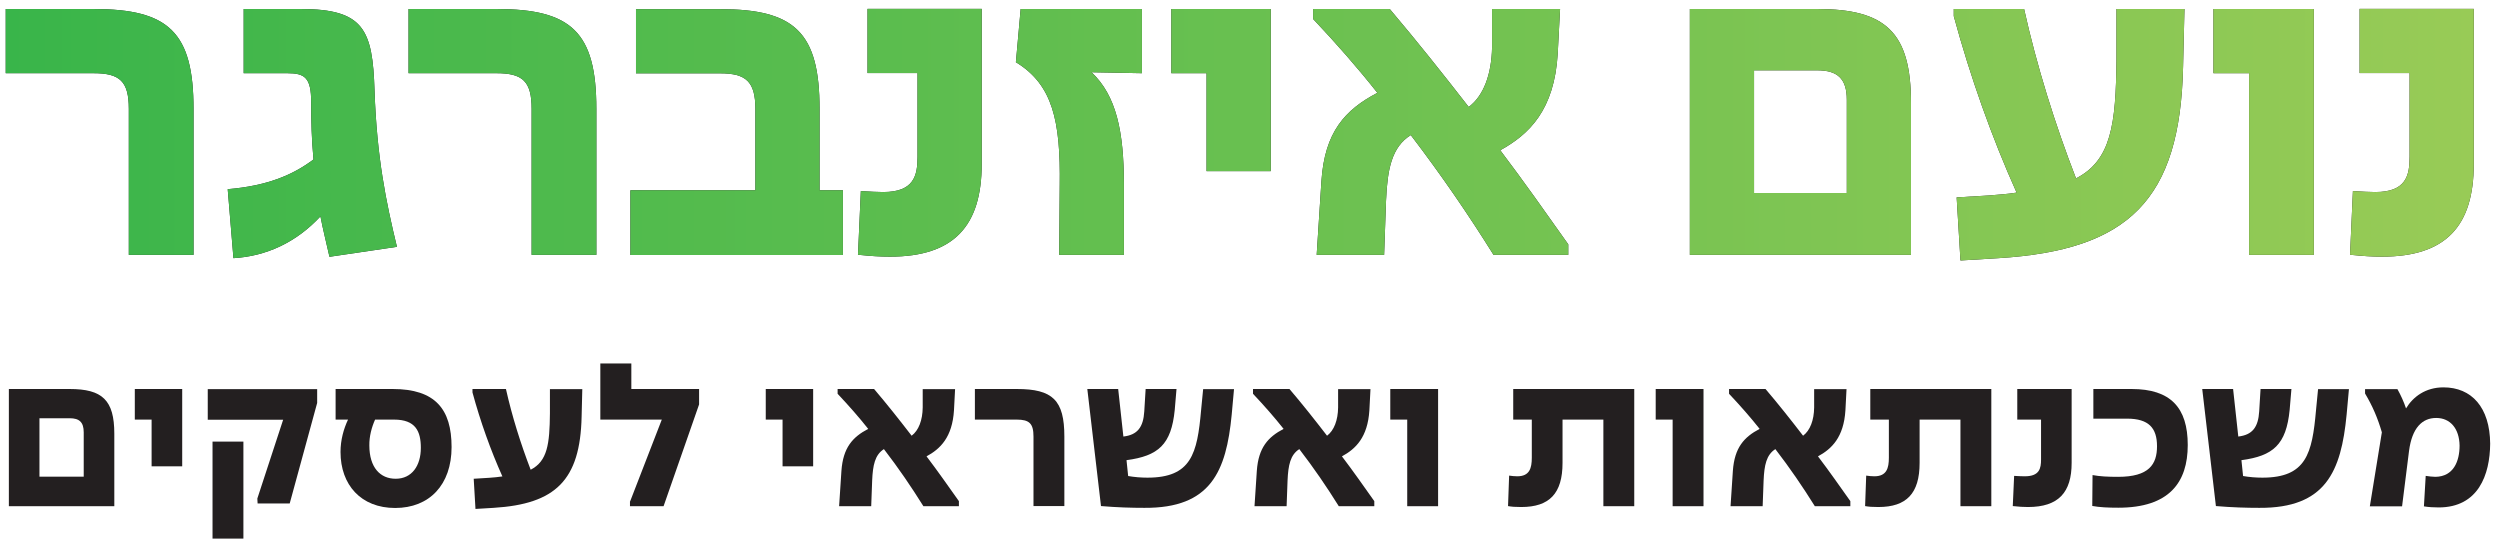 <svg width="437" height="96" viewBox="0 0 437 96" fill="none" xmlns="http://www.w3.org/2000/svg">
<g filter="url(#filter0_d_78_1281)">
<path d="M16.377 12.798H1V1.575H16.377C29.51 1.575 33.831 5.658 33.831 19.03V44.555H22.514V19.03C22.514 14.206 20.938 12.798 16.353 12.798H16.377Z" fill="#231F20"/>
<path d="M54.796 27.84C54.462 24.353 54.39 21.011 54.39 17.859C54.39 13.608 53.315 12.797 50.235 12.797H42.594V1.574H52.575C63.63 1.574 65.135 5.228 65.469 15.781C65.875 27.577 67.475 35.242 69.385 43.145L57.59 44.888C57.017 42.309 56.419 39.993 56.014 37.82C51.859 42.309 46.606 44.792 40.804 45.127L39.801 33.069C46.606 32.496 51.119 30.657 54.844 27.84H54.796Z" fill="#231F20"/>
<path d="M86.792 12.797H71.415V1.574H86.792C99.924 1.574 104.246 5.657 104.246 19.029V44.554H92.928V19.029C92.928 14.205 91.352 12.797 86.768 12.797H86.792Z" fill="#231F20"/>
<path d="M110.168 33.259H132.04V19.052C132.04 14.229 130.368 12.82 125.879 12.82H111.171V1.598H125.879C138.94 1.598 143.262 5.681 143.262 19.052V33.259H147.345V44.577H110.192V33.259H110.168Z" fill="#231F20"/>
<path d="M149.972 44.554L150.473 33.403C152.145 33.499 153.458 33.57 154.389 33.57C159.785 33.57 160.382 30.657 160.382 27.41V12.773H151.643V1.551H171.605V28.651C171.605 39.468 166.781 44.864 155.559 44.864C153.888 44.864 152.24 44.769 149.996 44.53L149.972 44.554Z" fill="#231F20"/>
<path d="M177.574 10.886L178.41 1.574H199.613V12.797L190.802 12.63C195.124 16.713 196.461 22.945 196.461 32.257V44.554H185.143L185.239 32.424C185.406 21.106 183.997 14.802 177.598 10.886H177.574Z" fill="#231F20"/>
<path d="M210.907 12.797H204.747V1.574H222.129V29.917H210.907V12.797Z" fill="#231F20"/>
<path d="M240.754 16.211C237.339 11.889 233.614 7.639 229.531 3.317V1.574H242.927C247.583 7.066 252.143 12.797 256.728 18.694C259.306 16.784 260.715 13.035 260.811 8.308V1.574H272.702L272.296 9.311C271.723 19.291 267.234 23.518 262.243 26.264C266.398 31.755 270.314 37.319 274.134 42.715V44.554H261.073C256.656 37.486 251.928 30.585 246.604 23.613C243.285 25.691 242.521 29.511 242.282 35.074L241.948 44.554H230.152L230.988 31.588C231.561 23.112 235.071 19.196 240.801 16.211H240.754Z" fill="#231F20"/>
<path d="M295.385 1.574H317.663C329.626 1.574 334.043 5.657 334.043 17.954V44.554H295.385V1.574ZM322.82 33.761V17.453C322.82 13.704 321.149 12.295 317.663 12.295H306.608V33.737H322.82V33.761Z" fill="#231F20"/>
<path d="M342.018 34.501L347.677 34.167C349.42 34 350.996 33.928 352.5 33.666C348.178 24.019 344.43 13.537 341.517 2.816V1.574H353.813C356.058 11.627 359.21 21.703 362.887 31.182C369.047 28.03 369.859 21.703 369.955 10.48V1.574H381.846L381.607 11.627C381.105 35.003 372.056 43.718 349.348 45.127L342.687 45.533L342.018 34.477V34.501Z" fill="#231F20"/>
<path d="M393.14 12.797H386.908V1.574H404.458V44.554H393.14V12.797Z" fill="#231F20"/>
<path d="M410.785 44.554L411.287 33.403C412.958 33.499 414.271 33.57 415.203 33.57C420.599 33.57 421.196 30.657 421.196 27.41V12.773H412.457V1.551H432.418V28.651C432.418 39.468 427.595 44.864 416.373 44.864C414.701 44.864 413.054 44.769 410.809 44.53L410.785 44.554Z" fill="#231F20"/>
<path d="M16.377 12.798H1V1.575H16.377C29.51 1.575 33.831 5.658 33.831 19.03V44.555H22.514V19.03C22.514 14.206 20.938 12.798 16.353 12.798H16.377Z" fill="url(#paint0_linear_78_1281)"/>
<path d="M54.796 27.84C54.462 24.353 54.39 21.011 54.39 17.859C54.39 13.608 53.315 12.797 50.235 12.797H42.594V1.574H52.575C63.63 1.574 65.135 5.228 65.469 15.781C65.875 27.577 67.475 35.242 69.385 43.145L57.59 44.888C57.017 42.309 56.419 39.993 56.014 37.82C51.859 42.309 46.606 44.792 40.804 45.127L39.801 33.069C46.606 32.496 51.119 30.657 54.844 27.84H54.796Z" fill="url(#paint1_linear_78_1281)"/>
<path d="M86.792 12.797H71.415V1.574H86.792C99.924 1.574 104.246 5.657 104.246 19.029V44.554H92.928V19.029C92.928 14.205 91.352 12.797 86.768 12.797H86.792Z" fill="url(#paint2_linear_78_1281)"/>
<path d="M110.168 33.259H132.04V19.052C132.04 14.229 130.368 12.82 125.879 12.82H111.171V1.598H125.879C138.94 1.598 143.262 5.681 143.262 19.052V33.259H147.345V44.577H110.192V33.259H110.168Z" fill="url(#paint3_linear_78_1281)"/>
<path d="M149.972 44.554L150.473 33.403C152.145 33.499 153.458 33.57 154.389 33.57C159.785 33.57 160.382 30.657 160.382 27.41V12.773H151.643V1.551H171.605V28.651C171.605 39.468 166.781 44.864 155.559 44.864C153.888 44.864 152.24 44.769 149.996 44.53L149.972 44.554Z" fill="url(#paint4_linear_78_1281)"/>
<path d="M177.574 10.886L178.41 1.574H199.613V12.797L190.802 12.63C195.124 16.713 196.461 22.945 196.461 32.257V44.554H185.143L185.239 32.424C185.406 21.106 183.997 14.802 177.598 10.886H177.574Z" fill="url(#paint5_linear_78_1281)"/>
<path d="M210.907 12.797H204.747V1.574H222.129V29.917H210.907V12.797Z" fill="url(#paint6_linear_78_1281)"/>
<path d="M240.754 16.211C237.339 11.889 233.614 7.639 229.531 3.317V1.574H242.927C247.583 7.066 252.143 12.797 256.728 18.694C259.306 16.784 260.715 13.035 260.811 8.308V1.574H272.702L272.296 9.311C271.723 19.291 267.234 23.518 262.243 26.264C266.398 31.755 270.314 37.319 274.134 42.715V44.554H261.073C256.656 37.486 251.928 30.585 246.604 23.613C243.285 25.691 242.521 29.511 242.282 35.074L241.948 44.554H230.152L230.988 31.588C231.561 23.112 235.071 19.196 240.801 16.211H240.754Z" fill="url(#paint7_linear_78_1281)"/>
<path d="M295.385 1.574H317.663C329.626 1.574 334.043 5.657 334.043 17.954V44.554H295.385V1.574ZM322.82 33.761V17.453C322.82 13.704 321.149 12.295 317.663 12.295H306.608V33.737H322.82V33.761Z" fill="url(#paint8_linear_78_1281)"/>
<path d="M342.018 34.501L347.677 34.167C349.42 34 350.996 33.928 352.5 33.666C348.178 24.019 344.43 13.537 341.517 2.816V1.574H353.813C356.058 11.627 359.21 21.703 362.887 31.182C369.047 28.03 369.859 21.703 369.955 10.48V1.574H381.846L381.607 11.627C381.105 35.003 372.056 43.718 349.348 45.127L342.687 45.533L342.018 34.477V34.501Z" fill="url(#paint9_linear_78_1281)"/>
<path d="M393.14 12.797H386.908V1.574H404.458V44.554H393.14V12.797Z" fill="url(#paint10_linear_78_1281)"/>
<path d="M410.785 44.554L411.287 33.403C412.958 33.499 414.271 33.57 415.203 33.57C420.599 33.57 421.196 30.657 421.196 27.41V12.773H412.457V1.551H432.418V28.651C432.418 39.468 427.595 44.864 416.373 44.864C414.701 44.864 413.054 44.769 410.809 44.53L410.785 44.554Z" fill="url(#paint11_linear_78_1281)"/>
<path d="M1.549 67.998H12.174C17.881 67.998 19.982 69.932 19.982 75.806V88.485H1.549V67.998ZM14.634 83.327V75.567C14.634 73.776 13.846 73.108 12.174 73.108H6.897V83.327H14.61H14.634Z" fill="#231F20"/>
<path d="M26.5 73.346H23.564V67.998H31.849V81.513H26.5V73.346Z" fill="#231F20"/>
<path d="M44.982 87.147L49.495 73.37H36.315V68.022H55.44V70.433L50.641 88.007H45.03L44.982 87.147ZM37.15 77.191H42.547V94.144H37.15V77.191Z" fill="#231F20"/>
<path d="M59.523 79.005C59.523 76.904 60.072 74.97 60.836 73.346H58.664V67.998H68.644C76.094 67.998 78.936 71.532 78.936 78.146C78.936 84.76 75.043 88.795 69.074 88.795C63.105 88.795 59.523 84.76 59.523 79.005ZM69.17 83.685C71.987 83.685 73.563 81.417 73.563 78.289C73.563 75.4 72.656 73.346 68.883 73.346H65.564C64.967 74.683 64.537 76.283 64.561 77.859C64.561 81.751 66.495 83.685 69.146 83.685H69.17Z" fill="#231F20"/>
<path d="M82.828 83.685L85.526 83.518C86.362 83.447 87.102 83.399 87.818 83.279C85.765 78.695 83.974 73.704 82.589 68.595V67.998H88.439C89.513 72.797 91.018 77.573 92.761 82.109C95.698 80.605 96.08 77.597 96.127 72.248V68.022H101.786L101.667 72.821C101.428 83.948 97.106 88.103 86.29 88.771L83.114 88.962L82.804 83.685H82.828Z" fill="#231F20"/>
<path d="M110.143 87.649L115.683 73.346H104.938V63.533H110.358V67.998H122.201V70.696L115.993 88.485H110.119V87.649H110.143Z" fill="#231F20"/>
<path d="M136.791 73.346H133.854V67.998H142.139V81.513H136.791V73.346Z" fill="#231F20"/>
<path d="M151.762 74.97C150.138 72.917 148.348 70.887 146.414 68.834V67.998H152.789C155.009 70.6 157.182 73.346 159.355 76.164C160.573 75.257 161.265 73.466 161.289 71.221V68.022H166.948L166.757 71.699C166.471 76.45 164.346 78.48 161.958 79.769C163.94 82.372 165.802 85.046 167.617 87.601V88.485H161.409C159.307 85.118 157.063 81.823 154.508 78.504C152.932 79.507 152.574 81.321 152.455 83.972L152.287 88.485H146.676L147.082 82.3C147.369 78.265 149.016 76.403 151.762 74.97Z" fill="#231F20"/>
<path d="M177.741 73.346H170.411V67.998H177.741C183.997 67.998 186.05 69.932 186.05 76.307V88.461H180.654V76.307C180.654 74.015 179.914 73.346 177.717 73.346H177.741Z" fill="#231F20"/>
<path d="M192.45 88.437L190.062 67.998H195.458L196.366 76.307C198.825 76.021 199.852 74.683 200.019 71.914L200.258 67.998H205.654L205.344 71.651C204.747 77.74 202.454 79.698 196.915 80.438L197.201 83.208C198.276 83.399 199.47 83.494 200.568 83.494C208.257 83.494 209.283 79.292 209.952 71.699L210.31 68.022H215.706L215.301 72.487C214.345 82.42 211.647 88.843 200.043 88.771C197.822 88.771 195.291 88.7 192.474 88.461L192.45 88.437Z" fill="#231F20"/>
<path d="M224.373 74.97C222.75 72.917 220.959 70.887 219.025 68.834V67.998H225.4C227.621 70.6 229.794 73.346 231.967 76.164C233.184 75.257 233.877 73.466 233.901 71.221V68.022H239.56L239.369 71.699C239.082 76.45 236.957 78.48 234.569 79.769C236.551 82.372 238.413 85.046 240.228 87.601V88.485H234.02C231.919 85.118 229.674 81.823 227.119 78.504C225.543 79.507 225.185 81.321 225.066 83.972L224.899 88.485H219.288L219.693 82.3C219.98 78.265 221.628 76.403 224.373 74.97Z" fill="#231F20"/>
<path d="M245.983 73.346H243.022V67.998H251.379V88.485H245.983V73.346Z" fill="#231F20"/>
<path d="M263.604 88.485L263.795 83.136C264.225 83.208 264.798 83.255 265.228 83.255C267.377 83.255 267.759 81.823 267.759 80.008V73.346H264.511V67.998H285.667V88.485H280.27V73.346H273.131V80.915C273.131 86.264 270.839 88.628 265.92 88.628C264.774 88.628 264.296 88.58 263.58 88.461L263.604 88.485Z" fill="#231F20"/>
<path d="M292.377 73.346H289.416V67.998H297.773V88.485H292.377V73.346Z" fill="#231F20"/>
<path d="M307.586 74.97C305.963 72.917 304.172 70.887 302.238 68.834V67.998H308.613C310.834 70.6 313.007 73.346 315.179 76.164C316.397 75.257 317.09 73.466 317.113 71.221V68.022H322.772L322.581 71.699C322.295 76.45 320.17 78.48 317.782 79.769C319.764 82.372 321.626 85.046 323.441 87.601V88.485H317.233C315.132 85.118 312.887 81.823 310.332 78.504C308.756 79.507 308.398 81.321 308.279 83.972L308.112 88.485H302.5L302.906 82.3C303.193 78.265 304.84 76.403 307.586 74.97Z" fill="#231F20"/>
<path d="M326.02 88.485L326.211 83.136C326.641 83.208 327.214 83.255 327.644 83.255C329.793 83.255 330.175 81.823 330.175 80.008V73.346H326.927V67.998H348.083V88.485H342.686V73.346H335.547V80.915C335.547 86.264 333.255 88.628 328.336 88.628C327.19 88.628 326.712 88.58 325.996 88.461L326.02 88.485Z" fill="#231F20"/>
<path d="M351.832 88.485L352.07 83.184C352.858 83.232 353.503 83.255 353.933 83.255C356.512 83.255 356.774 81.871 356.774 80.319V73.346H352.62V67.998H362.123V80.915C362.123 86.073 359.831 88.628 354.482 88.628C353.694 88.628 352.906 88.58 351.832 88.461V88.485Z" fill="#231F20"/>
<path d="M365.728 88.437L365.776 83.041C367.042 83.279 368.427 83.351 370.241 83.351C375.638 83.351 377.046 81.178 377.046 78.002C377.046 74.827 375.614 73.179 371.817 73.179H365.919V67.998H372.605C379.41 67.998 382.419 71.245 382.419 77.788C382.419 84.33 379.171 88.747 370.289 88.747C368.474 88.747 366.994 88.676 365.705 88.437H365.728Z" fill="#231F20"/>
<path d="M387.337 88.437L384.95 67.998H390.346L391.253 76.307C393.713 76.021 394.739 74.683 394.907 71.914L395.145 67.998H400.542L400.231 71.651C399.634 77.74 397.342 79.698 391.803 80.438L392.089 83.208C393.164 83.399 394.357 83.494 395.456 83.494C403.144 83.494 404.171 79.292 404.84 71.699L405.198 68.022H410.594L410.188 72.487C409.233 82.42 406.535 88.843 394.93 88.771C392.71 88.771 390.179 88.7 387.361 88.461L387.337 88.437Z" fill="#231F20"/>
<path d="M423.703 88.484L424.013 83.183C424.491 83.255 425.231 83.35 425.709 83.35C428.908 83.303 429.935 80.581 429.935 77.882C429.887 74.922 428.311 73.059 425.852 73.059C423.392 73.059 421.625 74.802 421.1 78.814L419.882 88.508H414.247L416.349 75.566C415.632 73.107 414.725 70.982 413.412 68.785V68.021H419.071C419.668 69.096 420.169 70.194 420.575 71.388C421.793 69.358 423.989 67.711 427.117 67.711C432.036 67.711 435.236 71.197 435.283 77.572C435.236 82.968 433.23 88.699 426.282 88.699C425.422 88.699 424.491 88.651 423.679 88.508L423.703 88.484Z" fill="#231F20"/>
</g>
<defs>
<filter id="filter0_d_78_1281" x="0.1" y="0.651" width="436.083" height="94.393" filterUnits="userSpaceOnUse" color-interpolation-filters="sRGB">
<feFlood flood-opacity="0" result="BackgroundImageFix"/>
<feColorMatrix in="SourceAlpha" type="matrix" values="0 0 0 0 0 0 0 0 0 0 0 0 0 0 0 0 0 0 127 0" result="hardAlpha"/>
<feOffset/>
<feGaussianBlur stdDeviation="0.45"/>
<feComposite in2="hardAlpha" operator="out"/>
<feColorMatrix type="matrix" values="0 0 0 0 0 0 0 0 0 0 0 0 0 0 0 0 0 0 0.5 0"/>
<feBlend mode="normal" in2="BackgroundImageFix" result="effect1_dropShadow_78_1281"/>
<feBlend mode="normal" in="SourceGraphic" in2="effect1_dropShadow_78_1281" result="shape"/>
</filter>
<linearGradient id="paint0_linear_78_1281" x1="1" y1="23.566" x2="432.395" y2="23.566" gradientUnits="userSpaceOnUse">
<stop stop-color="#39B54A"/>
<stop offset="1" stop-color="#98CB56"/>
</linearGradient>
<linearGradient id="paint1_linear_78_1281" x1="1" y1="23.565" x2="432.394" y2="23.565" gradientUnits="userSpaceOnUse">
<stop stop-color="#39B54A"/>
<stop offset="1" stop-color="#98CB56"/>
</linearGradient>
<linearGradient id="paint2_linear_78_1281" x1="1" y1="23.565" x2="432.394" y2="23.565" gradientUnits="userSpaceOnUse">
<stop stop-color="#39B54A"/>
<stop offset="1" stop-color="#98CB56"/>
</linearGradient>
<linearGradient id="paint3_linear_78_1281" x1="1" y1="23.565" x2="432.395" y2="23.565" gradientUnits="userSpaceOnUse">
<stop stop-color="#39B54A"/>
<stop offset="1" stop-color="#98CB56"/>
</linearGradient>
<linearGradient id="paint4_linear_78_1281" x1="1" y1="23.566" x2="432.395" y2="23.566" gradientUnits="userSpaceOnUse">
<stop stop-color="#39B54A"/>
<stop offset="1" stop-color="#98CB56"/>
</linearGradient>
<linearGradient id="paint5_linear_78_1281" x1="1" y1="23.565" x2="432.395" y2="23.565" gradientUnits="userSpaceOnUse">
<stop stop-color="#39B54A"/>
<stop offset="1" stop-color="#98CB56"/>
</linearGradient>
<linearGradient id="paint6_linear_78_1281" x1="1" y1="23.565" x2="432.394" y2="23.565" gradientUnits="userSpaceOnUse">
<stop stop-color="#39B54A"/>
<stop offset="1" stop-color="#98CB56"/>
</linearGradient>
<linearGradient id="paint7_linear_78_1281" x1="1" y1="23.565" x2="432.394" y2="23.565" gradientUnits="userSpaceOnUse">
<stop stop-color="#39B54A"/>
<stop offset="1" stop-color="#98CB56"/>
</linearGradient>
<linearGradient id="paint8_linear_78_1281" x1="1" y1="23.565" x2="432.394" y2="23.565" gradientUnits="userSpaceOnUse">
<stop stop-color="#39B54A"/>
<stop offset="1" stop-color="#98CB56"/>
</linearGradient>
<linearGradient id="paint9_linear_78_1281" x1="1" y1="23.565" x2="432.394" y2="23.565" gradientUnits="userSpaceOnUse">
<stop stop-color="#39B54A"/>
<stop offset="1" stop-color="#98CB56"/>
</linearGradient>
<linearGradient id="paint10_linear_78_1281" x1="0.999" y1="23.565" x2="432.394" y2="23.565" gradientUnits="userSpaceOnUse">
<stop stop-color="#39B54A"/>
<stop offset="1" stop-color="#98CB56"/>
</linearGradient>
<linearGradient id="paint11_linear_78_1281" x1="1" y1="23.566" x2="432.394" y2="23.566" gradientUnits="userSpaceOnUse">
<stop stop-color="#39B54A"/>
<stop offset="1" stop-color="#98CB56"/>
</linearGradient>
</defs>
</svg>
